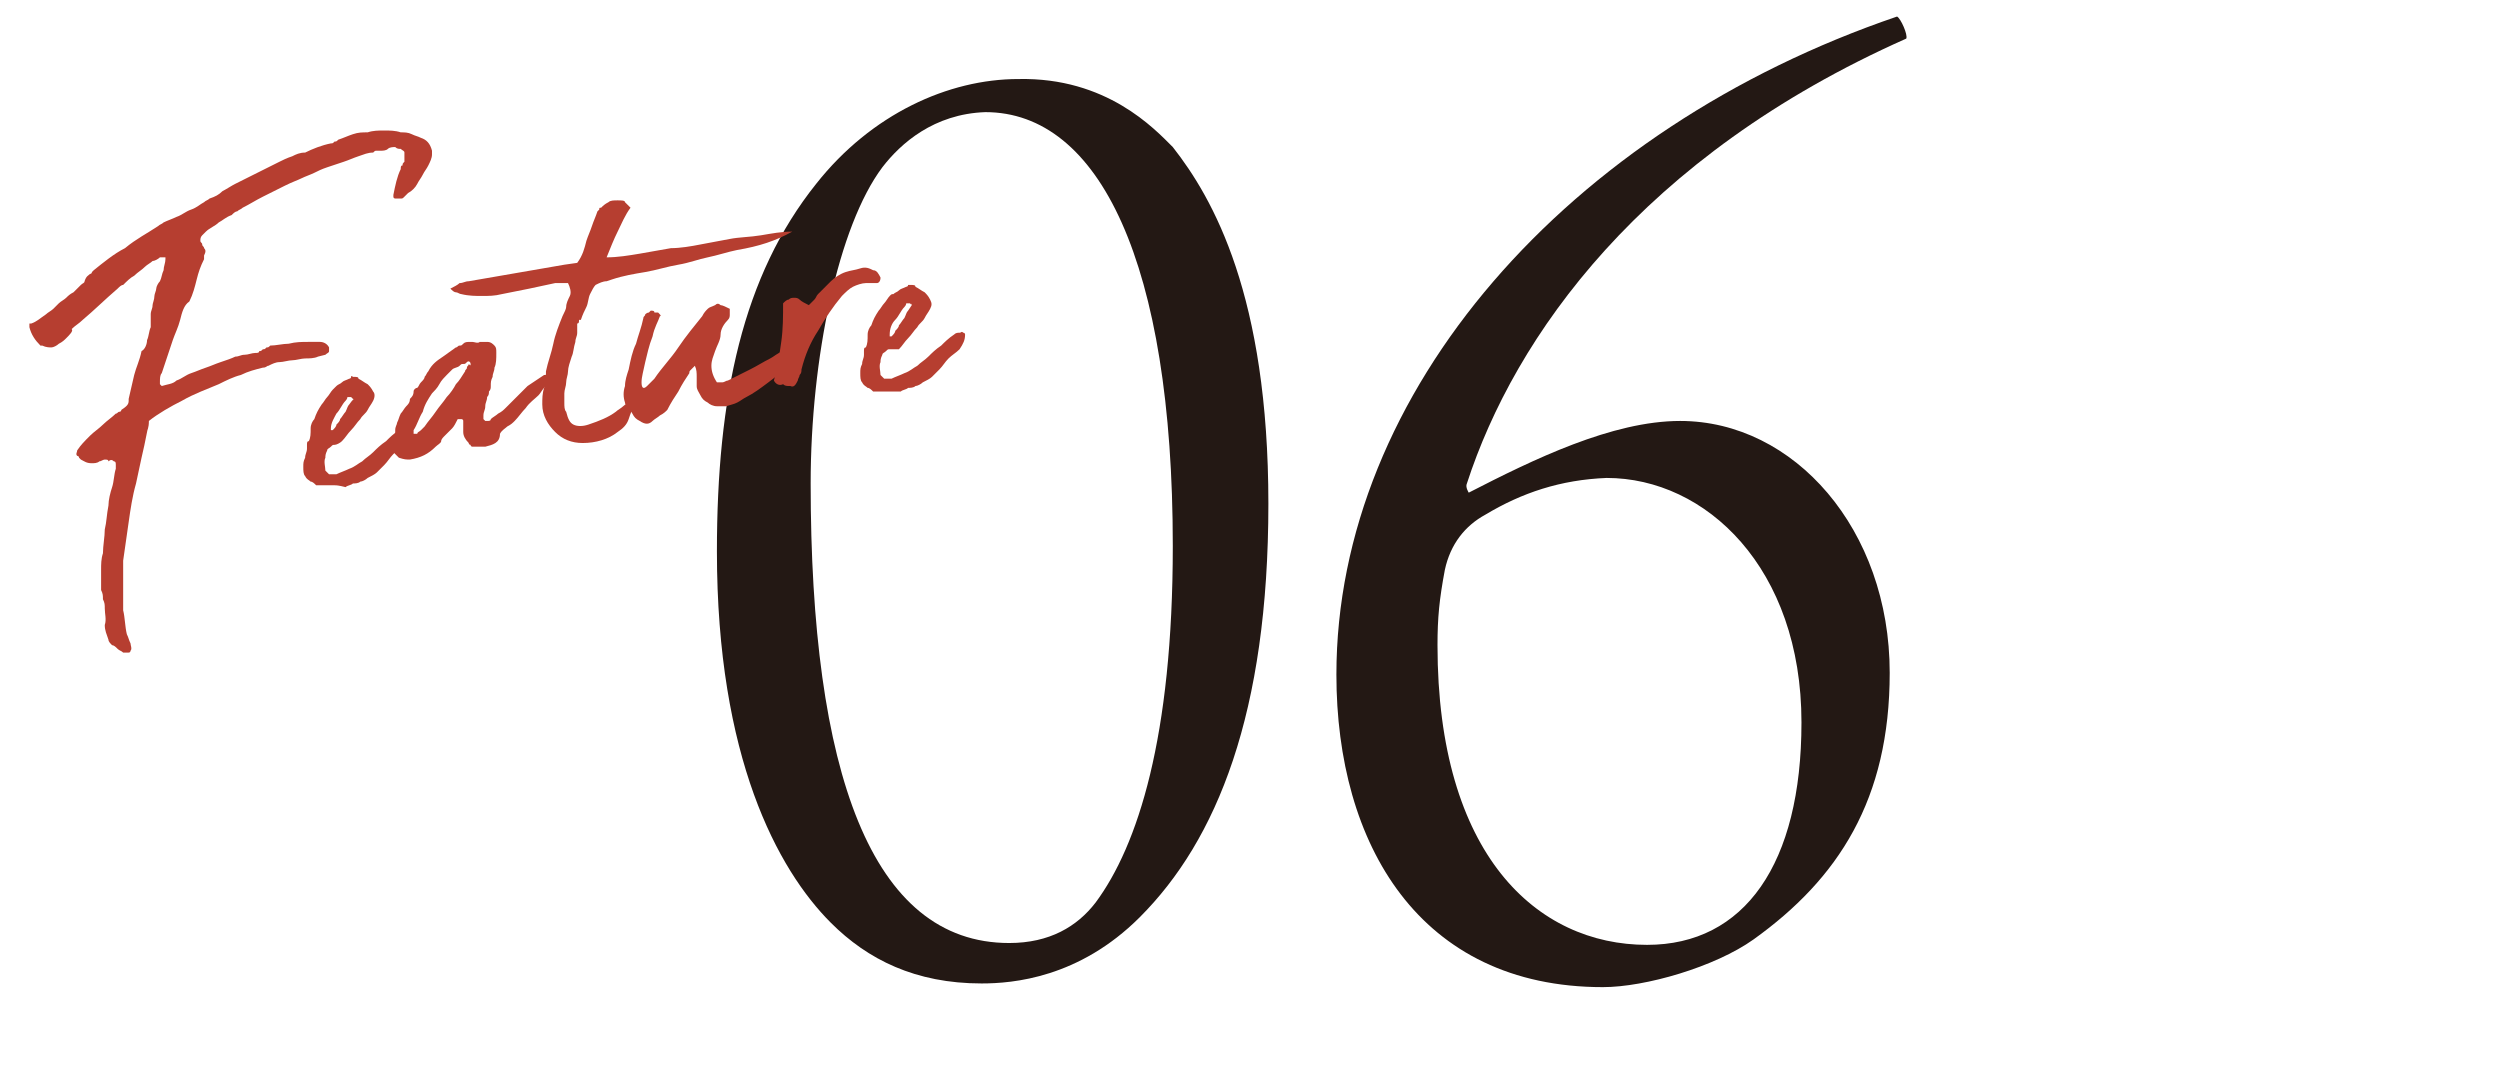 <?xml version="1.0" encoding="utf-8"?>
<!-- Generator: Adobe Illustrator 24.0.1, SVG Export Plug-In . SVG Version: 6.00 Build 0)  -->
<svg version="1.1" id="レイヤー_1" xmlns="http://www.w3.org/2000/svg" xmlns:xlink="http://www.w3.org/1999/xlink" x="0px"
	 y="0px" width="136px" height="58px" viewBox="0 0 136 58" style="enable-background:new 0 0 136 58;" xml:space="preserve">
<style type="text/css">
	.st0{fill:#231814;}
	.st1{fill:#B63E30;}
</style>
<g>
	<g>
		<g>
			<g>
				<path class="st0" d="M63.8,8C66,10.8,69,16.1,69,27.4c0,11.4-2.8,18.3-7,22.5c-3.3,3.3-6.9,3.6-8.6,3.6c-3.6,0-6.2-1.3-8.2-3.3
					c-2.9-2.9-6.2-9-6.2-20.2c0-8.4,1.4-15,5.4-20c3-3.8,7.2-5.7,11-5.7C60.2,4.2,62.8,7,63.8,8z M48,9.1
					c-2.4,3.2-3.9,10.4-3.9,17.2c0,15.7,3.3,25,10.8,25c2.2,0,3.7-0.9,4.7-2.2c2.3-3.1,4.2-9,4.2-19.4c0-15.4-4-23.6-10.2-23.6
					C50.8,6.2,49,7.8,48,9.1z"/>
			</g>
			<g>
				<path class="st0" d="M79.8,26.3c-0.1,0.2,0.1,0.5,0.1,0.5c3.5-1.8,7.8-3.9,11.5-3.9c6.2,0,11.4,5.9,11.4,13.7
					c0,6.9-2.8,11.2-7.4,14.5c-2.1,1.5-5.9,2.6-8.2,2.6c-10,0-14.5-7.8-14.5-17c0-15.4,12.6-29.7,30.5-35.8c0.2,0.1,0.6,1,0.5,1.2
					C89.3,8.5,82.4,18.3,79.8,26.3z M80.8,28c-1.1,0.6-1.9,1.6-2.2,3c-0.3,1.6-0.4,2.6-0.4,4.1c0,11.4,5.4,16.3,11.4,16.3
					c5.3,0,8.4-4.4,8.4-12.1c0-8.4-5.2-13.3-10.6-13.3C84.9,26.1,82.8,26.8,80.8,28z"/>
			</g>
		</g>
	</g>
	<g>
		<g>
			<path class="st1" d="M5.7,33.1c0-0.2,0-0.3-0.1-0.5c0-0.2,0-0.3-0.1-0.5c0,0,0-0.1,0-0.1c0,0,0-0.1,0-0.1c0-0.3,0-0.6,0-0.9
				c0-0.3,0-0.6,0.1-0.9c0-0.4,0.1-0.9,0.1-1.3c0.1-0.4,0.1-0.8,0.2-1.3c0-0.3,0.1-0.7,0.2-1c0.1-0.3,0.1-0.7,0.2-1c0,0,0-0.1,0-0.2
				c0-0.1,0-0.2-0.1-0.2c-0.1-0.1-0.2-0.1-0.3,0C5.9,25,5.8,25,5.7,25c-0.1,0-0.2,0.1-0.3,0.1c-0.1,0.1-0.3,0.1-0.4,0.1
				c-0.3,0-0.4-0.1-0.6-0.2c0,0-0.1-0.1-0.1-0.1c0,0,0-0.1-0.1-0.1c-0.1-0.1,0-0.2,0-0.3c0.2-0.3,0.4-0.5,0.7-0.8
				c0.2-0.2,0.5-0.4,0.7-0.6c0.2-0.2,0.5-0.4,0.7-0.6c0.1,0,0.1-0.1,0.2-0.1c0.1,0,0.1-0.1,0.1-0.1C6.9,22.1,7,22,7,21.8
				c0,0,0-0.1,0-0.1c0,0,0,0,0,0c0.1-0.4,0.2-0.9,0.3-1.3c0.1-0.4,0.3-0.8,0.4-1.3C7.9,19,8,18.7,8,18.5c0.1-0.2,0.1-0.5,0.2-0.7
				c0-0.1,0-0.2,0-0.2c0-0.1,0-0.2,0-0.3c0-0.1,0-0.2,0-0.2c0-0.2,0.1-0.3,0.1-0.5c0-0.1,0.1-0.3,0.1-0.5c0-0.1,0.1-0.3,0.1-0.4
				c0-0.1,0.1-0.3,0.2-0.4c0.1-0.2,0.1-0.4,0.2-0.6c0-0.2,0.1-0.4,0.1-0.6C9,14.1,9,14.1,9,14c0,0-0.1,0-0.2,0c0,0,0,0,0,0
				c0,0,0,0-0.1,0c-0.1,0.1-0.3,0.2-0.4,0.2c-0.1,0.1-0.3,0.2-0.4,0.3c-0.2,0.2-0.4,0.3-0.6,0.5c-0.2,0.1-0.4,0.3-0.6,0.5
				c-0.1,0-0.2,0.1-0.3,0.2c-0.7,0.6-1.3,1.2-1.9,1.7c-0.2,0.2-0.4,0.3-0.6,0.5C4,18,3.8,18.2,3.6,18.4c-0.1,0.1-0.2,0.2-0.4,0.3
				c-0.1,0.1-0.3,0.2-0.4,0.2c-0.1,0-0.3,0-0.5-0.1c0,0-0.1,0-0.1,0c-0.3-0.3-0.5-0.6-0.6-1c0,0,0-0.1,0-0.1c0,0,0-0.1,0-0.1l0.1,0
				c0.3-0.1,0.5-0.3,0.8-0.5c0.1-0.1,0.3-0.2,0.4-0.3c0.1-0.1,0.2-0.2,0.3-0.3c0.1-0.1,0.3-0.2,0.4-0.3c0.1-0.1,0.2-0.2,0.4-0.3
				c0.1-0.1,0.1-0.1,0.2-0.2c0.1-0.1,0.1-0.1,0.2-0.2c0.1-0.1,0.2-0.1,0.2-0.2C4.7,15,4.8,15,4.9,14.9c0.1,0,0.1-0.1,0.1-0.1
				c0,0,0.1-0.1,0.1-0.1c0.5-0.4,1.1-0.9,1.7-1.2C7.4,13,8,12.7,8.6,12.3c0.1-0.1,0.2-0.1,0.3-0.2c0.2-0.1,0.5-0.2,0.7-0.3
				c0.3-0.1,0.5-0.3,0.8-0.4s0.5-0.3,0.7-0.4c0.1-0.1,0.2-0.1,0.3-0.2c0.3-0.1,0.5-0.2,0.7-0.4c0.2-0.1,0.5-0.3,0.7-0.4
				c0.2-0.1,0.4-0.2,0.6-0.3c0.2-0.1,0.4-0.2,0.6-0.3c0.2-0.1,0.4-0.2,0.6-0.3c0.2-0.1,0.4-0.2,0.6-0.3c0.2-0.1,0.4-0.2,0.7-0.3
				c0.2-0.1,0.4-0.2,0.7-0.2c0.4-0.2,0.9-0.4,1.4-0.5c0.1,0,0.1,0,0.2-0.1c0.1,0,0.1,0,0.2-0.1c0.3-0.1,0.5-0.2,0.8-0.3
				c0.3-0.1,0.5-0.1,0.8-0.1c0.3-0.1,0.6-0.1,0.9-0.1c0.3,0,0.6,0,0.9,0.1c0.2,0,0.4,0,0.6,0.1c0.2,0.1,0.3,0.1,0.5,0.2
				c0.3,0.1,0.5,0.3,0.6,0.7c0,0.1,0,0.1,0,0.2c0,0.2-0.1,0.4-0.2,0.6c-0.1,0.2-0.2,0.3-0.3,0.5s-0.2,0.3-0.3,0.5
				c-0.1,0.2-0.3,0.4-0.5,0.5c-0.1,0.1-0.1,0.1-0.2,0.2s-0.1,0.1-0.2,0.1c0,0,0,0-0.1,0s-0.1,0-0.1,0c0,0-0.1,0-0.1,0
				s-0.1,0-0.1-0.1l0-0.1c0.1-0.5,0.2-1,0.4-1.4c0-0.1,0-0.2,0.1-0.2c0-0.1,0-0.1,0.1-0.2c0-0.2,0-0.4,0-0.5c0-0.1-0.1-0.1-0.2-0.2
				c-0.1,0-0.2,0-0.3-0.1c-0.1,0-0.3,0-0.4,0.1s-0.3,0.1-0.4,0.1c-0.1,0-0.1,0-0.2,0c-0.1,0-0.1,0-0.2,0.1c-0.3,0-0.5,0.1-0.8,0.2
				c-0.3,0.1-0.5,0.2-0.8,0.3c-0.3,0.1-0.6,0.2-0.9,0.3c-0.3,0.1-0.5,0.2-0.7,0.3c-0.2,0.1-0.5,0.2-0.7,0.3
				c-0.2,0.1-0.5,0.2-0.9,0.4c-0.4,0.2-0.8,0.4-1.2,0.6c-0.4,0.2-0.7,0.4-1.1,0.6c-0.1,0.1-0.2,0.1-0.3,0.2c-0.1,0-0.2,0.1-0.3,0.2
				c-0.3,0.1-0.5,0.3-0.7,0.4c-0.2,0.2-0.5,0.3-0.7,0.5c0,0,0,0-0.1,0.1c0,0,0,0-0.1,0.1c-0.1,0.1-0.1,0.2-0.1,0.3
				c0,0.1,0.1,0.1,0.1,0.2c0,0.1,0.1,0.1,0.1,0.2c0.1,0.1,0.1,0.2,0,0.4c0,0,0,0,0,0.1c0,0,0,0,0,0.1c-0.2,0.4-0.3,0.7-0.4,1.1
				c-0.1,0.4-0.2,0.8-0.4,1.2C10,16.6,9.9,17,9.8,17.4c-0.1,0.4-0.3,0.8-0.4,1.1c-0.1,0.3-0.2,0.6-0.3,0.9c-0.1,0.3-0.2,0.6-0.3,0.9
				c-0.1,0.1-0.1,0.3-0.1,0.5c0,0,0,0.1,0,0.1c0,0,0.1,0.1,0.1,0.1c0.3-0.1,0.6-0.1,0.8-0.3c0.3-0.1,0.5-0.3,0.8-0.4
				c0.3-0.1,0.5-0.2,0.8-0.3c0.3-0.1,0.5-0.2,0.8-0.3c0.3-0.1,0.6-0.2,0.8-0.3c0.2,0,0.3-0.1,0.5-0.1c0.2,0,0.4-0.1,0.6-0.1
				c0.1,0,0.2,0,0.2-0.1c0.1,0,0.1,0,0.2-0.1c0.1,0,0.1,0,0.2-0.1c0.1,0,0.1,0,0.2-0.1c0.3,0,0.7-0.1,1-0.1c0.4-0.1,0.7-0.1,1.1-0.1
				c0.1,0,0.2,0,0.3,0c0.1,0,0.2,0,0.3,0c0.2,0,0.4,0.1,0.5,0.3c0,0.1,0,0.2,0,0.2c0,0.1-0.1,0.1-0.2,0.2l-0.4,0.1
				c-0.2,0.1-0.5,0.1-0.7,0.1c-0.2,0-0.5,0.1-0.7,0.1c-0.2,0-0.5,0.1-0.7,0.1c-0.2,0-0.4,0.1-0.6,0.2c-0.1,0-0.1,0.1-0.3,0.1
				c-0.4,0.1-0.8,0.2-1.2,0.4c-0.4,0.1-0.8,0.3-1.2,0.5c-0.7,0.3-1.3,0.5-2,0.9c-0.6,0.3-1.3,0.7-1.8,1.1c0,0,0,0,0,0c0,0,0,0,0,0
				C8.1,23.3,8,23.4,8,23.5c-0.1,0.5-0.2,1-0.3,1.4c-0.1,0.5-0.2,0.9-0.3,1.4C7.2,27,7.1,27.7,7,28.4s-0.2,1.4-0.3,2.1
				c0,0.2,0,0.4,0,0.5c0,0.2,0,0.3,0,0.5c0,0.1,0,0.1,0,0.2c0,0.1,0,0.1,0,0.2c0,0.5,0,0.9,0,1.3c0.1,0.4,0.1,0.9,0.2,1.3
				C7,34.7,7,34.8,7.1,35c0,0.1,0.1,0.3,0,0.4c0,0,0,0.1-0.1,0.1c-0.1,0-0.1,0-0.2,0c0,0-0.1,0-0.1,0c-0.1-0.1-0.2-0.1-0.3-0.2
				c-0.1-0.1-0.2-0.2-0.3-0.2c-0.1-0.1-0.2-0.2-0.2-0.3c-0.1-0.3-0.2-0.5-0.2-0.8C5.8,33.7,5.7,33.4,5.7,33.1z"/>
			<path class="st1" d="M18.2,26.4c-0.2,0-0.4,0-0.5,0c0,0-0.1,0-0.1,0c0,0-0.1,0-0.2,0c0,0-0.1,0-0.1,0c0,0-0.1,0-0.1,0
				c-0.1-0.1-0.2-0.2-0.3-0.2c-0.1-0.1-0.2-0.1-0.3-0.3c-0.1-0.1-0.1-0.3-0.1-0.5c0-0.2,0-0.3,0.1-0.5c0-0.2,0.1-0.3,0.1-0.5
				c0-0.1,0-0.1,0-0.2c0-0.1,0-0.2,0.1-0.2c0.1-0.2,0.1-0.4,0.1-0.7c0-0.2,0.1-0.4,0.2-0.5c0.1-0.3,0.2-0.5,0.4-0.8
				c0.1-0.1,0.2-0.3,0.3-0.4c0.1-0.1,0.2-0.3,0.3-0.4c0.1-0.1,0.1-0.1,0.2-0.2c0.1-0.1,0.2-0.1,0.3-0.2s0.2-0.1,0.4-0.2
				c0,0,0.1,0,0.1-0.1s0.1,0,0.1,0c0.2,0,0.3,0,0.3,0.1c0.2,0.1,0.3,0.2,0.5,0.3c0.1,0.1,0.2,0.2,0.3,0.4c0.1,0.1,0.1,0.3,0,0.5
				c-0.1,0.2-0.2,0.3-0.3,0.5c-0.1,0.2-0.3,0.3-0.4,0.5c-0.2,0.2-0.3,0.4-0.5,0.6c-0.2,0.2-0.3,0.4-0.5,0.6
				c-0.1,0.1-0.3,0.2-0.4,0.2c-0.1,0-0.1,0-0.2,0.1c-0.1,0.1-0.2,0.1-0.2,0.2c-0.1,0.2-0.1,0.3-0.1,0.4c-0.1,0.2,0,0.5,0,0.7
				c0,0,0.1,0.1,0.1,0.1c0,0,0.1,0.1,0.1,0.1c0.2,0,0.3,0,0.4,0c0.2-0.1,0.5-0.2,0.7-0.3c0.3-0.1,0.5-0.3,0.7-0.4
				c0.2-0.2,0.4-0.3,0.6-0.5c0.2-0.2,0.4-0.4,0.7-0.6c0.2-0.2,0.4-0.4,0.7-0.6c0.1-0.1,0.2-0.1,0.3-0.1c0.1,0,0.1-0.1,0.2,0
				c0.1,0,0.1,0.1,0.1,0.1c0,0.3-0.1,0.5-0.3,0.8c-0.2,0.2-0.4,0.3-0.6,0.5c-0.2,0.2-0.3,0.4-0.5,0.6c-0.1,0.1-0.3,0.3-0.4,0.4
				c-0.1,0.1-0.3,0.2-0.5,0.3c-0.1,0.1-0.3,0.2-0.4,0.2c-0.1,0.1-0.3,0.1-0.4,0.1c-0.1,0.1-0.3,0.1-0.4,0.2
				C18.4,26.4,18.3,26.4,18.2,26.4z M19.2,21.7C19.2,21.6,19.2,21.6,19.2,21.7c-0.1-0.1-0.1-0.1-0.1-0.1l-0.2,0c0,0,0,0.1-0.1,0.2
				c-0.2,0.2-0.3,0.5-0.5,0.7c-0.1,0.2-0.3,0.5-0.3,0.8c0,0.1,0,0.1,0,0.1l0.1,0c0.1-0.1,0.2-0.2,0.2-0.3c0.1-0.1,0.2-0.2,0.2-0.3
				c0.1-0.1,0.2-0.3,0.3-0.4c0.1-0.2,0.1-0.3,0.2-0.4C19.2,21.7,19.3,21.7,19.2,21.7z"/>
			<path class="st1" d="M26.4,24.3c-0.3,0-0.5,0-0.7,0c0,0-0.1,0-0.1-0.1c0,0-0.1,0-0.1-0.1c-0.2-0.2-0.3-0.4-0.3-0.6
				c0-0.1,0-0.2,0-0.3c0-0.1,0-0.2,0-0.3c0-0.1-0.1-0.1-0.1-0.1c0,0,0,0-0.1,0c0,0,0,0-0.1,0c-0.1,0.2-0.2,0.4-0.3,0.5
				c-0.1,0.1-0.2,0.2-0.2,0.2c-0.1,0.1-0.1,0.1-0.2,0.2c-0.1,0.1-0.2,0.2-0.2,0.3s-0.2,0.2-0.3,0.3c-0.4,0.4-0.8,0.6-1.4,0.7
				c-0.2,0-0.3,0-0.6-0.1c-0.1-0.1-0.2-0.2-0.2-0.2c-0.2-0.2-0.2-0.3-0.1-0.5c0-0.1,0.1-0.3,0.1-0.4c0-0.1,0-0.3,0-0.4
				c0-0.2,0.1-0.3,0.1-0.4c0.1-0.2,0.1-0.3,0.2-0.5c0.1-0.1,0.2-0.3,0.3-0.4c0.1-0.1,0.2-0.2,0.2-0.4c0.1-0.1,0.2-0.2,0.2-0.4
				c0-0.1,0.1-0.2,0.2-0.2c0.1-0.1,0.1-0.2,0.2-0.3c0.1-0.1,0.2-0.2,0.2-0.3c0.1-0.1,0.1-0.2,0.2-0.3c0.2-0.4,0.5-0.6,0.8-0.8
				l0.7-0.5c0.1,0,0.1-0.1,0.2-0.1c0.1,0,0.1,0,0.2-0.1c0.1-0.1,0.2-0.1,0.4-0.1l0.1,0c0.1,0,0.3,0.1,0.4,0c0.1,0,0.3,0,0.4,0
				c0.2,0,0.3,0.1,0.4,0.2c0.1,0.1,0.1,0.2,0.1,0.4c0,0.3,0,0.6-0.1,0.8c0,0.2-0.1,0.3-0.1,0.5c-0.1,0.2-0.1,0.3-0.1,0.5
				c0,0.1,0,0.2-0.1,0.3c0,0.1,0,0.2-0.1,0.3c0,0.2-0.1,0.3-0.1,0.5c0,0.2-0.1,0.3-0.1,0.5l0,0.2c0,0,0,0,0.1,0.1c0,0,0.1,0,0.1,0
				c0.1,0,0.2,0,0.2-0.1c0.1-0.1,0.3-0.2,0.4-0.3c0.2-0.1,0.3-0.2,0.4-0.3c0.2-0.2,0.4-0.4,0.6-0.6c0.2-0.2,0.4-0.4,0.6-0.6
				c0.3-0.2,0.6-0.4,0.9-0.6c0.1,0,0.1,0,0.2-0.1c0,0,0.1,0,0.1,0c0,0,0.1,0.1,0.1,0.1l-0.1,0.3c-0.1,0.1-0.2,0.3-0.3,0.4
				c-0.1,0.1-0.2,0.3-0.3,0.4c-0.2,0.2-0.5,0.4-0.7,0.7c-0.2,0.2-0.4,0.5-0.6,0.7c-0.1,0.1-0.2,0.2-0.4,0.3
				c-0.1,0.1-0.3,0.2-0.4,0.4C27.2,24.1,26.8,24.2,26.4,24.3z M25.6,19.8c0-0.1-0.1-0.2-0.2-0.1c-0.1,0.1-0.1,0.1-0.2,0.1
				c-0.1,0-0.1,0-0.2,0.1c-0.1,0.1-0.3,0.1-0.4,0.2c-0.1,0.1-0.2,0.2-0.3,0.3c-0.1,0.1-0.3,0.3-0.4,0.5c-0.1,0.2-0.3,0.4-0.4,0.5
				c-0.2,0.3-0.4,0.6-0.5,1c-0.2,0.3-0.3,0.7-0.5,1l0,0.1c0,0,0,0.1,0,0.1s0,0,0,0l0.2,0c0-0.1,0.1-0.1,0.2-0.2s0.1-0.1,0.2-0.2
				c0.2-0.3,0.4-0.5,0.6-0.8c0.2-0.3,0.4-0.5,0.6-0.8c0.2-0.2,0.4-0.5,0.5-0.7c0.2-0.2,0.3-0.4,0.5-0.7c0-0.1,0.1-0.1,0.1-0.2
				c0-0.1,0.1-0.1,0.1-0.2C25.6,19.9,25.6,19.9,25.6,19.8C25.6,19.9,25.6,19.8,25.6,19.8z"/>
			<path class="st1" d="M31.4,17.7c0,0.1,0,0.3,0,0.4c0,0.2-0.1,0.3-0.1,0.5c-0.1,0.3-0.1,0.6-0.2,0.8c-0.1,0.3-0.2,0.6-0.2,0.8
				c0,0.2-0.1,0.4-0.1,0.6c0,0.2-0.1,0.4-0.1,0.6c0,0.2,0,0.3,0,0.5c0,0.2,0,0.4,0.1,0.5c0.1,0.4,0.2,0.6,0.4,0.7
				c0.2,0.1,0.5,0.1,0.8,0c0.6-0.2,1.1-0.4,1.5-0.7c0.1-0.1,0.3-0.2,0.4-0.3c0.1-0.1,0.3-0.2,0.4-0.2c0,0,0.1,0,0.1,0
				c0.1,0,0.1,0,0.2,0c-0.2,0.3-0.3,0.6-0.4,0.9c-0.1,0.3-0.3,0.5-0.6,0.7c-0.5,0.4-1.2,0.6-1.9,0.6c-0.6,0-1.1-0.2-1.5-0.6
				s-0.7-0.9-0.7-1.5c0-0.3,0-0.6,0.1-0.9s0.1-0.6,0.1-0.9c0.1-0.5,0.3-1,0.4-1.5c0.1-0.5,0.3-1,0.5-1.5c0.1-0.2,0.2-0.4,0.2-0.5
				c0-0.2,0.1-0.4,0.2-0.6c0.1-0.2,0-0.5-0.1-0.7c-0.1,0-0.2,0-0.3,0c-0.1,0-0.2,0-0.4,0c-0.5,0.1-0.9,0.2-1.4,0.3
				c-0.5,0.1-1,0.2-1.5,0.3c-0.4,0.1-0.7,0.1-1.1,0.1c-0.3,0-0.7,0-1.1-0.1c-0.1,0-0.2-0.1-0.3-0.1s-0.2-0.1-0.3-0.2
				c0.2-0.1,0.4-0.2,0.5-0.3c0.2,0,0.3-0.1,0.5-0.1l5.2-0.9l0.7-0.1c0.3-0.4,0.4-0.8,0.5-1.2c0.1-0.3,0.2-0.5,0.3-0.8
				c0.1-0.3,0.2-0.5,0.3-0.8c0,0,0.1-0.1,0.1-0.1c0-0.1,0-0.1,0.1-0.1c0.1-0.1,0.2-0.2,0.4-0.3c0.1-0.1,0.3-0.1,0.5-0.1
				c0.2,0,0.4,0,0.4,0.1c0.1,0.1,0.2,0.2,0.3,0.3c-0.3,0.4-0.5,0.9-0.7,1.3c-0.2,0.4-0.4,0.9-0.6,1.4c0.6,0,1.2-0.1,1.8-0.2
				c0.6-0.1,1.1-0.2,1.7-0.3c0.5,0,1.1-0.1,1.6-0.2c0.5-0.1,1.1-0.2,1.6-0.3c0.5-0.1,1.1-0.1,1.7-0.2s1.1-0.2,1.7-0.2
				c-0.9,0.5-1.8,0.8-3,1c-0.5,0.1-1.1,0.3-1.6,0.4c-0.5,0.1-1,0.3-1.6,0.4c-0.6,0.1-1.2,0.3-1.8,0.4c-0.6,0.1-1.2,0.2-1.8,0.4
				l-0.3,0.1c-0.2,0-0.4,0.1-0.6,0.2c-0.1,0.1-0.2,0.3-0.3,0.5c-0.1,0.2-0.1,0.5-0.2,0.7s-0.2,0.4-0.3,0.7l-0.1,0
				c0,0.1,0,0.2-0.1,0.2C31.4,17.5,31.4,17.6,31.4,17.7z"/>
			<path class="st1" d="M35.4,16.9c0.1,0,0.2,0,0.2,0.1c0.1,0,0.1,0,0.2,0c0.1,0.1,0.2,0.2,0.1,0.2c-0.1,0.3-0.3,0.6-0.4,1.1
				c-0.2,0.5-0.3,1-0.4,1.4c-0.1,0.5-0.2,0.8-0.2,1.1c0,0.3,0.1,0.4,0.3,0.2c0.1-0.1,0.2-0.2,0.2-0.2s0.1-0.1,0.2-0.2
				c0.4-0.6,0.9-1.1,1.3-1.7c0.4-0.6,0.9-1.2,1.3-1.7c0.1-0.2,0.2-0.3,0.3-0.4c0.1-0.1,0.2-0.1,0.4-0.2c0.1-0.1,0.2-0.1,0.3,0
				c0.1,0,0.3,0.1,0.5,0.2c0,0.1,0,0.2,0,0.3c0,0.1,0,0.2-0.1,0.3c-0.2,0.2-0.4,0.5-0.4,0.8s-0.2,0.6-0.3,0.9
				c-0.1,0.3-0.2,0.5-0.2,0.8s0.1,0.6,0.3,0.9c0.1,0,0.2,0,0.3,0c0.1,0,0.2-0.1,0.3-0.1c0.4-0.2,0.8-0.4,1.2-0.6s0.7-0.4,1.1-0.6
				c0.2-0.1,0.4-0.3,0.7-0.4c0.2-0.1,0.5-0.2,0.8-0.3c0,0.1-0.1,0.3-0.2,0.6c-0.1,0.3-0.2,0.4-0.3,0.5c-0.3,0.3-0.7,0.6-1.1,0.9
				c-0.4,0.3-0.8,0.6-1.2,0.8c-0.2,0.1-0.3,0.2-0.5,0.3c-0.2,0.1-0.3,0.1-0.6,0.2c-0.2,0-0.3,0-0.5,0s-0.4-0.1-0.5-0.2
				c-0.2-0.1-0.3-0.2-0.4-0.4s-0.2-0.3-0.2-0.5c0-0.2,0-0.3,0-0.5c0-0.2,0-0.4-0.1-0.6c-0.1,0.1-0.2,0.2-0.2,0.2
				c-0.1,0.1-0.1,0.1-0.1,0.2c-0.2,0.3-0.4,0.6-0.6,1c-0.2,0.3-0.4,0.6-0.6,1c-0.1,0.1-0.2,0.2-0.4,0.3c-0.1,0.1-0.3,0.2-0.4,0.3
				c-0.2,0.2-0.4,0.2-0.7,0c-0.2-0.1-0.3-0.2-0.4-0.4S34,22.1,34,21.9c-0.1-0.3-0.1-0.6,0-0.9c0-0.3,0.1-0.6,0.2-0.9
				c0.1-0.5,0.2-1,0.4-1.4c0.1-0.4,0.3-0.9,0.4-1.4c0-0.1,0.1-0.1,0.1-0.2c0,0,0.1-0.1,0.2-0.1L35.4,16.9z"/>
			<path class="st1" d="M42.1,20.7c0.2-0.7,0.3-1.4,0.4-2.1s0.1-1.4,0.1-2.1c0.1-0.1,0.2-0.2,0.3-0.2c0.1-0.1,0.2-0.1,0.3-0.1
				c0.1,0,0.2,0,0.3,0.1s0.3,0.2,0.5,0.3c0.1-0.1,0.2-0.2,0.3-0.3c0.1-0.1,0.1-0.2,0.2-0.3c0.2-0.2,0.5-0.5,0.7-0.7s0.5-0.4,0.8-0.5
				c0.3-0.1,0.5-0.1,0.8-0.2s0.5,0,0.7,0.1c0.2,0,0.3,0.2,0.4,0.4c0,0.2-0.1,0.3-0.2,0.3c-0.1,0-0.2,0-0.3,0c-0.1,0-0.2,0-0.3,0
				c-0.2,0-0.5,0.1-0.7,0.2c-0.2,0.1-0.4,0.3-0.6,0.5c-0.5,0.6-0.9,1.2-1.3,1.9c-0.4,0.6-0.7,1.3-0.9,2.1c0,0.1,0,0.2-0.1,0.3
				c0,0.1-0.1,0.2-0.1,0.3c-0.1,0.2-0.2,0.4-0.4,0.3c-0.2,0-0.3,0-0.4-0.1C42.4,21,42.2,20.9,42.1,20.7z"/>
			<path class="st1" d="M48.5,21.3c-0.2,0-0.4,0-0.5,0c0,0-0.1,0-0.1,0s-0.1,0-0.2,0c0,0-0.1,0-0.1,0c0,0-0.1,0-0.1,0
				c-0.1-0.1-0.2-0.2-0.3-0.2c-0.1-0.1-0.2-0.1-0.3-0.3c-0.1-0.1-0.1-0.3-0.1-0.5c0-0.2,0-0.3,0.1-0.5c0-0.2,0.1-0.3,0.1-0.5
				c0-0.1,0-0.1,0-0.2c0-0.1,0-0.2,0.1-0.2c0.1-0.2,0.1-0.4,0.1-0.7c0-0.2,0.1-0.4,0.2-0.5c0.1-0.3,0.2-0.5,0.4-0.8
				c0.1-0.1,0.2-0.3,0.3-0.4s0.2-0.3,0.3-0.4c0.1-0.1,0.1-0.1,0.2-0.1c0.1-0.1,0.2-0.1,0.3-0.2s0.2-0.1,0.4-0.2c0,0,0.1,0,0.1-0.1
				c0,0,0.1,0,0.1,0c0.2,0,0.3,0,0.3,0.1c0.2,0.1,0.3,0.2,0.5,0.3c0.1,0.1,0.2,0.2,0.3,0.4s0.1,0.3,0,0.5c-0.1,0.2-0.2,0.3-0.3,0.5
				c-0.1,0.2-0.3,0.3-0.4,0.5c-0.2,0.2-0.3,0.4-0.5,0.6c-0.2,0.2-0.3,0.4-0.5,0.6C48.7,19,48.6,19,48.4,19c-0.1,0-0.1,0-0.2,0.1
				c-0.1,0.1-0.2,0.1-0.2,0.2c-0.1,0.2-0.1,0.3-0.1,0.4c-0.1,0.2,0,0.5,0,0.7c0,0,0.1,0.1,0.1,0.1c0,0,0.1,0.1,0.1,0.1
				c0.2,0,0.3,0,0.4,0c0.2-0.1,0.5-0.2,0.7-0.3c0.3-0.1,0.5-0.3,0.7-0.4c0.2-0.2,0.4-0.3,0.6-0.5c0.2-0.2,0.4-0.4,0.7-0.6
				c0.2-0.2,0.4-0.4,0.7-0.6c0.1-0.1,0.2-0.1,0.3-0.1c0.1,0,0.1-0.1,0.2,0c0.1,0,0.1,0.1,0.1,0.1c0,0.3-0.1,0.5-0.3,0.8
				c-0.2,0.2-0.4,0.3-0.6,0.5s-0.3,0.4-0.5,0.6c-0.1,0.1-0.3,0.3-0.4,0.4c-0.1,0.1-0.3,0.2-0.5,0.3c-0.1,0.1-0.3,0.2-0.4,0.2
				c-0.1,0.1-0.3,0.1-0.4,0.1c-0.1,0.1-0.3,0.1-0.4,0.2C48.8,21.3,48.7,21.3,48.5,21.3z M49.6,16.6C49.6,16.5,49.5,16.5,49.6,16.6
				c-0.1-0.1-0.1-0.1-0.1-0.1l-0.2,0c0,0,0,0.1-0.1,0.2c-0.2,0.2-0.3,0.5-0.5,0.7s-0.3,0.5-0.3,0.8c0,0.1,0,0.1,0,0.1l0.1,0
				c0.1-0.1,0.2-0.2,0.2-0.3c0.1-0.1,0.2-0.2,0.2-0.3c0.1-0.1,0.2-0.3,0.3-0.4c0.1-0.2,0.1-0.3,0.2-0.4
				C49.6,16.6,49.6,16.6,49.6,16.6z"/>
		</g>
	</g>
</g>
</svg>
